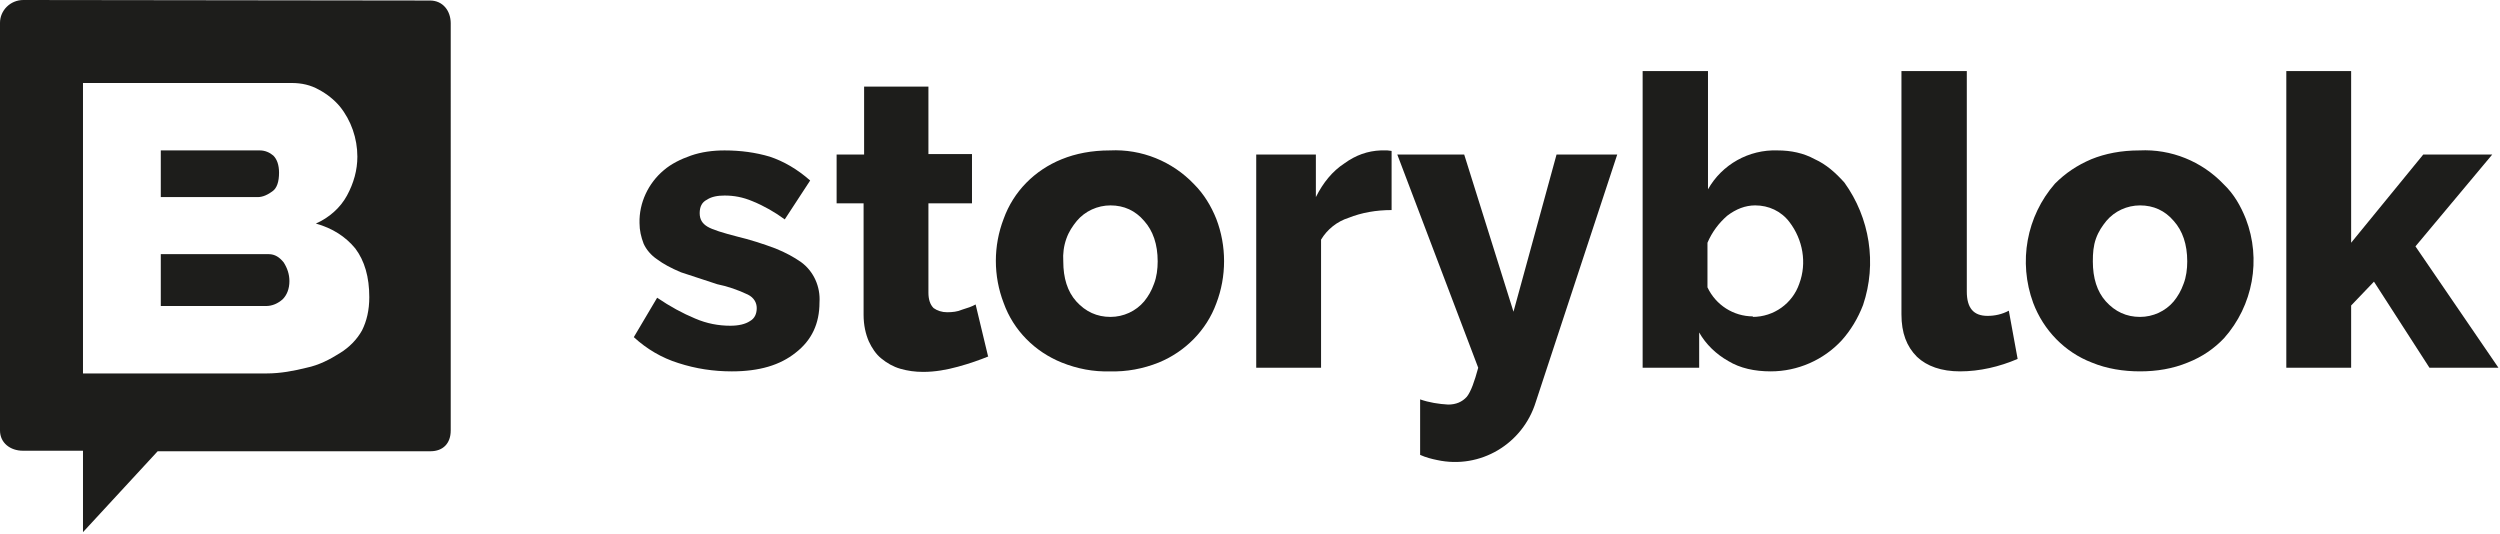 <?xml version="1.0" encoding="utf-8"?>
<!-- Generator: Adobe Illustrator 25.2.3, SVG Export Plug-In . SVG Version: 6.00 Build 0)  -->
<svg version="1.1" id="Ebene_1" xmlns="http://www.w3.org/2000/svg" xmlns:xlink="http://www.w3.org/1999/xlink" x="0px" y="0px"
	 viewBox="0 0 482 103" style="enable-background:new 0 0 482 103;" xml:space="preserve">
<style type="text/css">
	.st0{fill:#1D1D1B;}
</style>
<desc>Created with Sketch.</desc>
<g>
	<path class="st0" d="M266.2,29c-2.5,0.1-4.8,0.9-7,2.5c-2.3,1.5-4.1,3.7-5.5,6.5v-8.2h-11.5v41.1h12.5V46.2c1.2-2,3.1-3.5,5.3-4.2
		c2.5-1,5.3-1.5,8.3-1.5v-0.1V29.1l-0.8-0.1H266.2z"/>
	<path class="st0" d="M230.2,35.5c-4.2-4.4-10.1-6.8-16.2-6.5c-3.5,0-6.6,0.6-9.3,1.7c-5.2,2.1-9.3,6.2-11.2,11.5
		c-2,5.2-2,11,0,16.2c1.9,5.3,6,9.4,11.2,11.5c3,1.2,6.1,1.8,9.3,1.7c3.2,0.1,6.4-0.5,9.4-1.7c5.1-2.1,9.2-6.2,11.1-11.4
		c2-5.2,2-11.1,0-16.3C233.5,39.7,232.1,37.4,230.2,35.5z M222.5,54.7c-0.5,1.4-1.1,2.4-1.9,3.4c-1.6,1.9-4,3-6.5,3
		c-2.6,0-4.8-1-6.6-3c-1.7-1.9-2.5-4.5-2.5-7.7c-0.1-1.5,0.1-3,0.6-4.4c0.5-1.4,1.2-2.4,2-3.4c1.6-1.9,4-3,6.5-3c2.6,0,4.8,1,6.5,3
		c1.7,1.9,2.6,4.5,2.6,7.8C223.2,51.9,223,53.4,222.5,54.7z"/>
	<path class="st0" d="M154.4,50.5c-1.3-0.9-2.9-1.8-4.9-2.6c-2.4-0.9-4.9-1.7-7.4-2.3c-2.7-0.7-4.7-1.3-5.7-1.9
		c-1-0.6-1.5-1.4-1.5-2.6c0-1.2,0.4-2.1,1.4-2.6c0.9-0.6,2.1-0.8,3.4-0.8c1.8,0,3.5,0.3,5.4,1.1c2.2,0.9,4.3,2.1,6.2,3.5l4.9-7.5
		c-2.5-2.2-5.1-3.7-7.8-4.6c-2.7-0.8-5.6-1.2-8.7-1.2c-2.3,0-4.5,0.3-6.5,1s-3.8,1.6-5.2,2.8c-3,2.5-4.8,6.3-4.7,10.2
		c0,1.4,0.3,2.7,0.8,4c0.5,1.1,1.4,2.2,2.6,3c1.2,0.9,2.7,1.7,4.6,2.5l7,2.3c2,0.4,4,1.1,5.9,2c1.2,0.6,1.7,1.6,1.7,2.6
		c0,1.1-0.4,2-1.3,2.5c-0.9,0.6-2.2,0.9-3.8,0.9c-2.2,0-4.5-0.4-6.8-1.4c-2.4-1-4.8-2.3-7.3-4l-4.5,7.6c2.5,2.3,5.4,4,8.6,5
		c3.4,1.1,6.8,1.6,10.3,1.6c5.3,0,9.3-1.2,12.3-3.6c3.1-2.4,4.6-5.6,4.6-9.7C158.2,55.3,156.9,52.3,154.4,50.5z"/>
	<path class="st0" d="M188.1,58.7c-0.7,0.4-1.6,0.7-2.6,1c-0.9,0.4-1.9,0.5-2.9,0.5s-1.9-0.3-2.6-0.8c-0.7-0.7-1-1.7-1-3V39.2h8.4
		v-9.5H179v-13h-12.4v13.1h-5.3v9.4h5.2v21.5c0,2,0.4,3.7,1,5.1c0.6,1.3,1.4,2.5,2.4,3.3c1.1,0.9,2.3,1.6,3.7,2
		c1.4,0.4,2.8,0.6,4.4,0.6c2.3,0,4.5-0.4,6.7-1c2.2-0.6,4.2-1.3,5.9-2h-0.1L188.1,58.7z"/>
	<polygon class="st0" points="465.7,47.5 480.5,29.8 467.2,29.8 453.3,46.8 453.3,13.7 440.8,13.7 440.8,70.9 453.3,70.9 
		453.3,58.9 457.7,54.3 468.4,70.9 481.7,70.9 	"/>
	<path class="st0" d="M428.7,35.5c-4.2-4.4-10.1-6.8-16.2-6.5c-3.5,0-6.6,0.6-9.3,1.7c-2.8,1.2-5,2.7-7,4.7
		c-5.5,6.3-7.1,15.1-4.2,23c2,5.3,6.1,9.5,11.3,11.5c2.9,1.2,6.1,1.7,9.3,1.7c3.2,0,6.3-0.5,9.2-1.7c2.8-1.1,5.1-2.7,7-4.7
		c5.6-6.3,7.2-15.2,4.2-23C432,39.7,430.7,37.4,428.7,35.5z M421,54.7c-0.5,1.4-1.1,2.4-1.9,3.4c-1.6,1.9-4,3-6.5,3
		c-2.6,0-4.8-1-6.6-3c-1.7-1.9-2.5-4.5-2.5-7.7c0-1.6,0.1-3,0.6-4.4s1.2-2.4,2-3.4c1.6-1.9,4-3,6.5-3c2.6,0,4.8,1,6.5,3
		c1.7,1.9,2.6,4.5,2.6,7.8C421.7,51.9,421.5,53.4,421,54.7z"/>
	<path class="st0" d="M412.6,71.6C412.6,71.6,412.6,71.6,412.6,71.6c-0.1,0-0.1,0-0.1,0H412.6z"/>
	<path class="st0" d="M349.9,30.7c-2.2-1.2-4.6-1.7-7.2-1.7c-5.5-0.2-10.7,2.7-13.4,7.5V13.7h-12.6v57.2h10.9v-6.8
		c1.3,2.3,3.3,4.2,5.6,5.5c2.3,1.4,5.1,2,8.2,2c5.2,0,10.2-2.2,13.7-6c1.7-1.9,3.1-4.2,4.1-6.8c2.7-8,1.3-16.8-3.6-23.6
		C353.9,33.3,352.1,31.7,349.9,30.7z M346.9,54.7c-1.3,3.8-4.9,6.4-9,6.4L338,61c-3.8,0-7.2-2.2-8.8-5.6v-8.6
		c0.9-2.1,2.2-3.8,3.8-5.2c1.7-1.3,3.5-2,5.4-2c2.6,0,5,1.1,6.6,3.2C347.6,46.2,348.4,50.7,346.9,54.7z"/>
	<path class="st0" d="M291.8,60.1l-9.5-30.3h-12.9L285,70.9c-0.7,2.6-1.4,4.6-2.2,5.6c-0.9,1-2.1,1.5-3.6,1.5
		c-1.8-0.1-3.7-0.4-5.4-1v10.7c1.1,0.5,2.3,0.8,3.3,1c8.3,1.8,16.5-3.1,19-11.2l15.7-47.7h-11.7L291.8,60.1z"/>
	<path class="st0" d="M383.2,60.9c-2.7,0-4-1.5-4-4.7V13.7h-12.5h-0.1v46.9c0,3.6,1,6.2,3,8.2c1.9,1.8,4.7,2.8,8.3,2.8
		c3.8,0,7.6-0.9,11.1-2.4l-1.7-9.3C386,60.6,384.6,60.9,383.2,60.9z"/>
	<path class="st0" d="M51.8,49H31v10h20.3c1.2,0,2.3-0.5,3.2-1.3c0.8-0.8,1.3-2,1.3-3.5c0-1.3-0.4-2.5-1.1-3.6
		C53.9,49.6,53,49,51.8,49z"/>
	<path class="st0" d="M52.5,36.9c0.9-0.6,1.3-1.9,1.3-3.6c0-1.5-0.4-2.6-1.1-3.3c-0.7-0.6-1.6-1-2.6-1H31v9h18.7
		C50.7,38,51.7,37.5,52.5,36.9z"/>
	<path class="st0" d="M82.9,0.1L82.9,0.1L4.5,0C2,0,0,2,0,4.4V83c0,2.4,2,3.9,4.4,3.9H16v15.7L30.4,87H83c2.4,0,3.9-1.5,3.9-4V4.5
		C86.9,2.1,85.4,0.1,82.9,0.1z M69.8,63.7c-1,1.8-2.5,3.3-4.3,4.4c-1.9,1.2-4,2.3-6.4,2.8c-2.4,0.6-5,1.1-7.7,1.1H16V16h40.2
		c2,0,3.7,0.4,5.3,1.3c1.5,0.8,2.9,1.9,4,3.2c2.2,2.7,3.4,6.2,3.4,9.7c0,2.6-0.7,5.1-2,7.5c-1.3,2.4-3.5,4.3-6,5.4
		c3.2,0.9,5.7,2.5,7.6,4.8c1.8,2.4,2.7,5.5,2.7,9.4C71.2,59.8,70.7,61.9,69.8,63.7L69.8,63.7z"/>
</g>
</svg>
